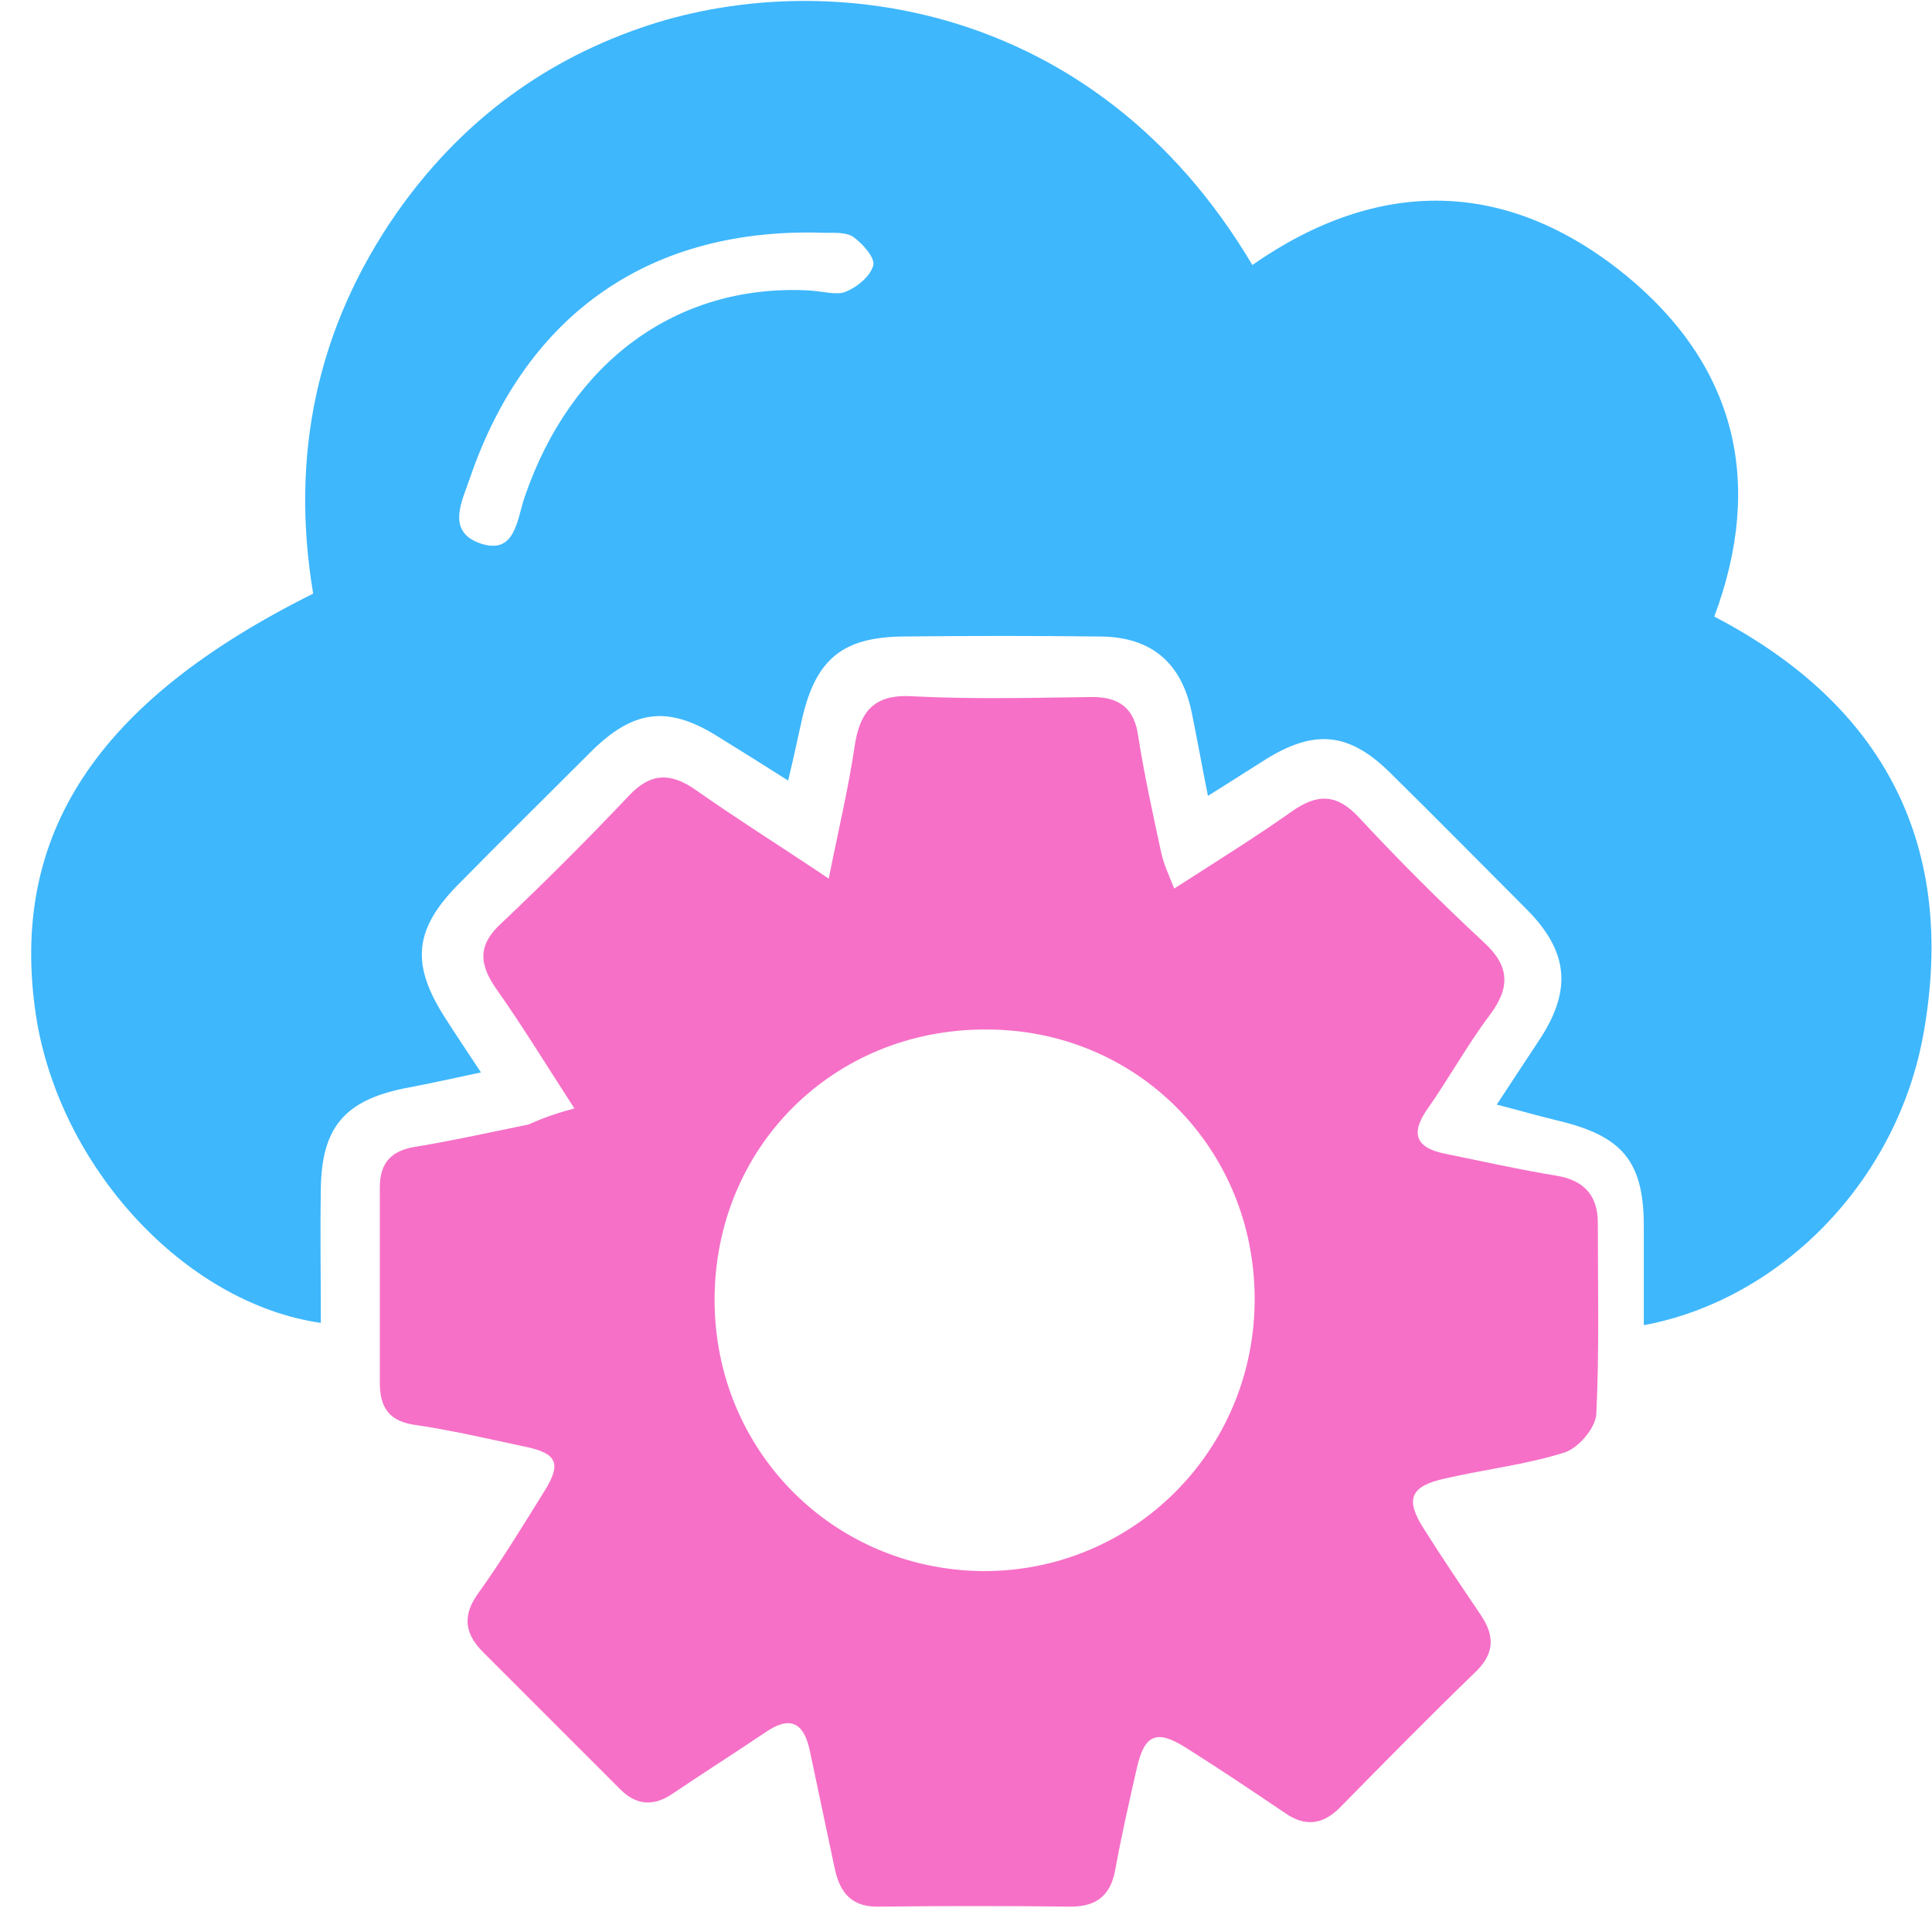 <svg width="61" height="61" viewBox="0 0 61 61" fill="none" xmlns="http://www.w3.org/2000/svg">
<path d="M47.257 34.876C47.789 34.077 48.224 33.4 48.66 32.747C49.627 31.223 49.506 30.038 48.224 28.732C46.773 27.281 45.322 25.805 43.871 24.378C42.589 23.121 41.501 23.024 39.977 23.967C39.396 24.33 38.84 24.693 38.139 25.128C37.945 24.161 37.8 23.338 37.631 22.516C37.316 20.944 36.373 20.122 34.777 20.097C32.672 20.073 30.592 20.073 28.488 20.097C26.626 20.122 25.779 20.799 25.344 22.613C25.199 23.242 25.078 23.846 24.884 24.645C24.086 24.137 23.385 23.701 22.683 23.266C21.111 22.274 20.023 22.395 18.692 23.701C17.29 25.104 15.887 26.483 14.508 27.886C13.057 29.337 12.96 30.449 14.073 32.167C14.411 32.699 14.774 33.231 15.185 33.86C14.29 34.053 13.516 34.222 12.742 34.368C10.88 34.755 10.154 35.601 10.13 37.536C10.106 38.939 10.13 40.342 10.13 41.769C5.801 41.14 1.858 36.81 1.133 32.046C0.286 26.362 3.043 22.153 9.888 18.743C9.163 14.414 9.985 10.374 12.525 6.722C14.46 3.965 16.999 2.006 20.192 0.893C25.852 -1.09 34.535 -0.074 39.541 8.367C43.532 5.585 47.571 5.634 51.32 8.681C54.779 11.511 55.722 15.187 54.126 19.468C59.52 22.274 61.793 26.724 60.729 32.65C59.883 37.343 56.182 41.043 51.901 41.841C51.901 40.777 51.901 39.761 51.901 38.721C51.901 36.665 51.224 35.867 49.192 35.383C48.587 35.238 48.007 35.069 47.257 34.876ZM25.441 9.165C25.997 9.189 26.408 9.334 26.698 9.213C27.061 9.068 27.472 8.73 27.569 8.391C27.642 8.149 27.255 7.714 26.964 7.496C26.747 7.327 26.36 7.351 26.045 7.351C20.579 7.157 16.637 9.866 14.847 15.066C14.605 15.792 14.073 16.76 15.137 17.147C16.274 17.558 16.322 16.397 16.564 15.695C18.039 11.39 21.377 8.996 25.441 9.165Z" fill="#3EB7FD"/>
<path d="M18.136 34.997C17.241 33.618 16.491 32.384 15.669 31.223C15.112 30.425 15.088 29.821 15.838 29.143C17.216 27.837 18.547 26.507 19.853 25.128C20.53 24.403 21.159 24.379 21.957 24.935C23.263 25.854 24.618 26.701 26.166 27.741C26.48 26.168 26.794 24.862 26.988 23.532C27.157 22.444 27.617 21.912 28.802 21.984C30.689 22.081 32.599 22.032 34.486 22.008C35.357 22.008 35.816 22.371 35.937 23.242C36.131 24.475 36.397 25.685 36.663 26.918C36.735 27.257 36.88 27.571 37.074 28.055C38.428 27.184 39.638 26.434 40.799 25.612C41.597 25.056 42.202 25.056 42.903 25.806C44.161 27.16 45.467 28.466 46.845 29.748C47.668 30.498 47.692 31.175 47.039 32.046C46.313 33.013 45.733 34.078 45.031 35.069C44.499 35.867 44.789 36.254 45.612 36.424C46.797 36.666 47.982 36.931 49.167 37.125C50.014 37.27 50.449 37.754 50.449 38.6C50.449 40.608 50.498 42.64 50.401 44.647C50.377 45.083 49.844 45.711 49.409 45.856C48.2 46.243 46.894 46.389 45.636 46.679C44.523 46.921 44.354 47.332 44.959 48.275C45.539 49.194 46.144 50.089 46.749 50.984C47.208 51.661 47.184 52.218 46.579 52.798C45.128 54.201 43.725 55.628 42.298 57.079C41.766 57.611 41.21 57.684 40.581 57.248C39.541 56.547 38.501 55.846 37.461 55.193C36.518 54.588 36.131 54.757 35.889 55.846C35.647 56.91 35.405 57.974 35.212 59.038C35.066 59.836 34.631 60.199 33.809 60.199C31.801 60.175 29.77 60.175 27.762 60.199C26.915 60.223 26.529 59.788 26.359 59.014C26.093 57.756 25.827 56.499 25.561 55.241C25.367 54.37 24.932 54.177 24.182 54.685C23.215 55.338 22.223 55.967 21.256 56.62C20.627 57.055 20.071 57.007 19.538 56.45C18.111 55.023 16.684 53.596 15.257 52.169C14.701 51.613 14.58 51.057 15.064 50.355C15.814 49.315 16.491 48.203 17.168 47.114C17.749 46.195 17.604 45.881 16.515 45.663C15.378 45.421 14.242 45.155 13.081 44.986C12.258 44.865 11.992 44.405 11.992 43.655C11.992 41.6 11.992 39.544 11.992 37.488C11.992 36.738 12.331 36.327 13.129 36.206C14.314 36.012 15.499 35.746 16.684 35.505C17.12 35.311 17.507 35.166 18.136 34.997ZM39.614 41.019C39.614 36.254 35.889 32.505 31.148 32.505C26.311 32.481 22.562 36.23 22.562 41.043C22.562 45.784 26.287 49.557 31.027 49.605C35.768 49.63 39.614 45.808 39.614 41.019Z" fill="#F670C7"/>
</svg>
